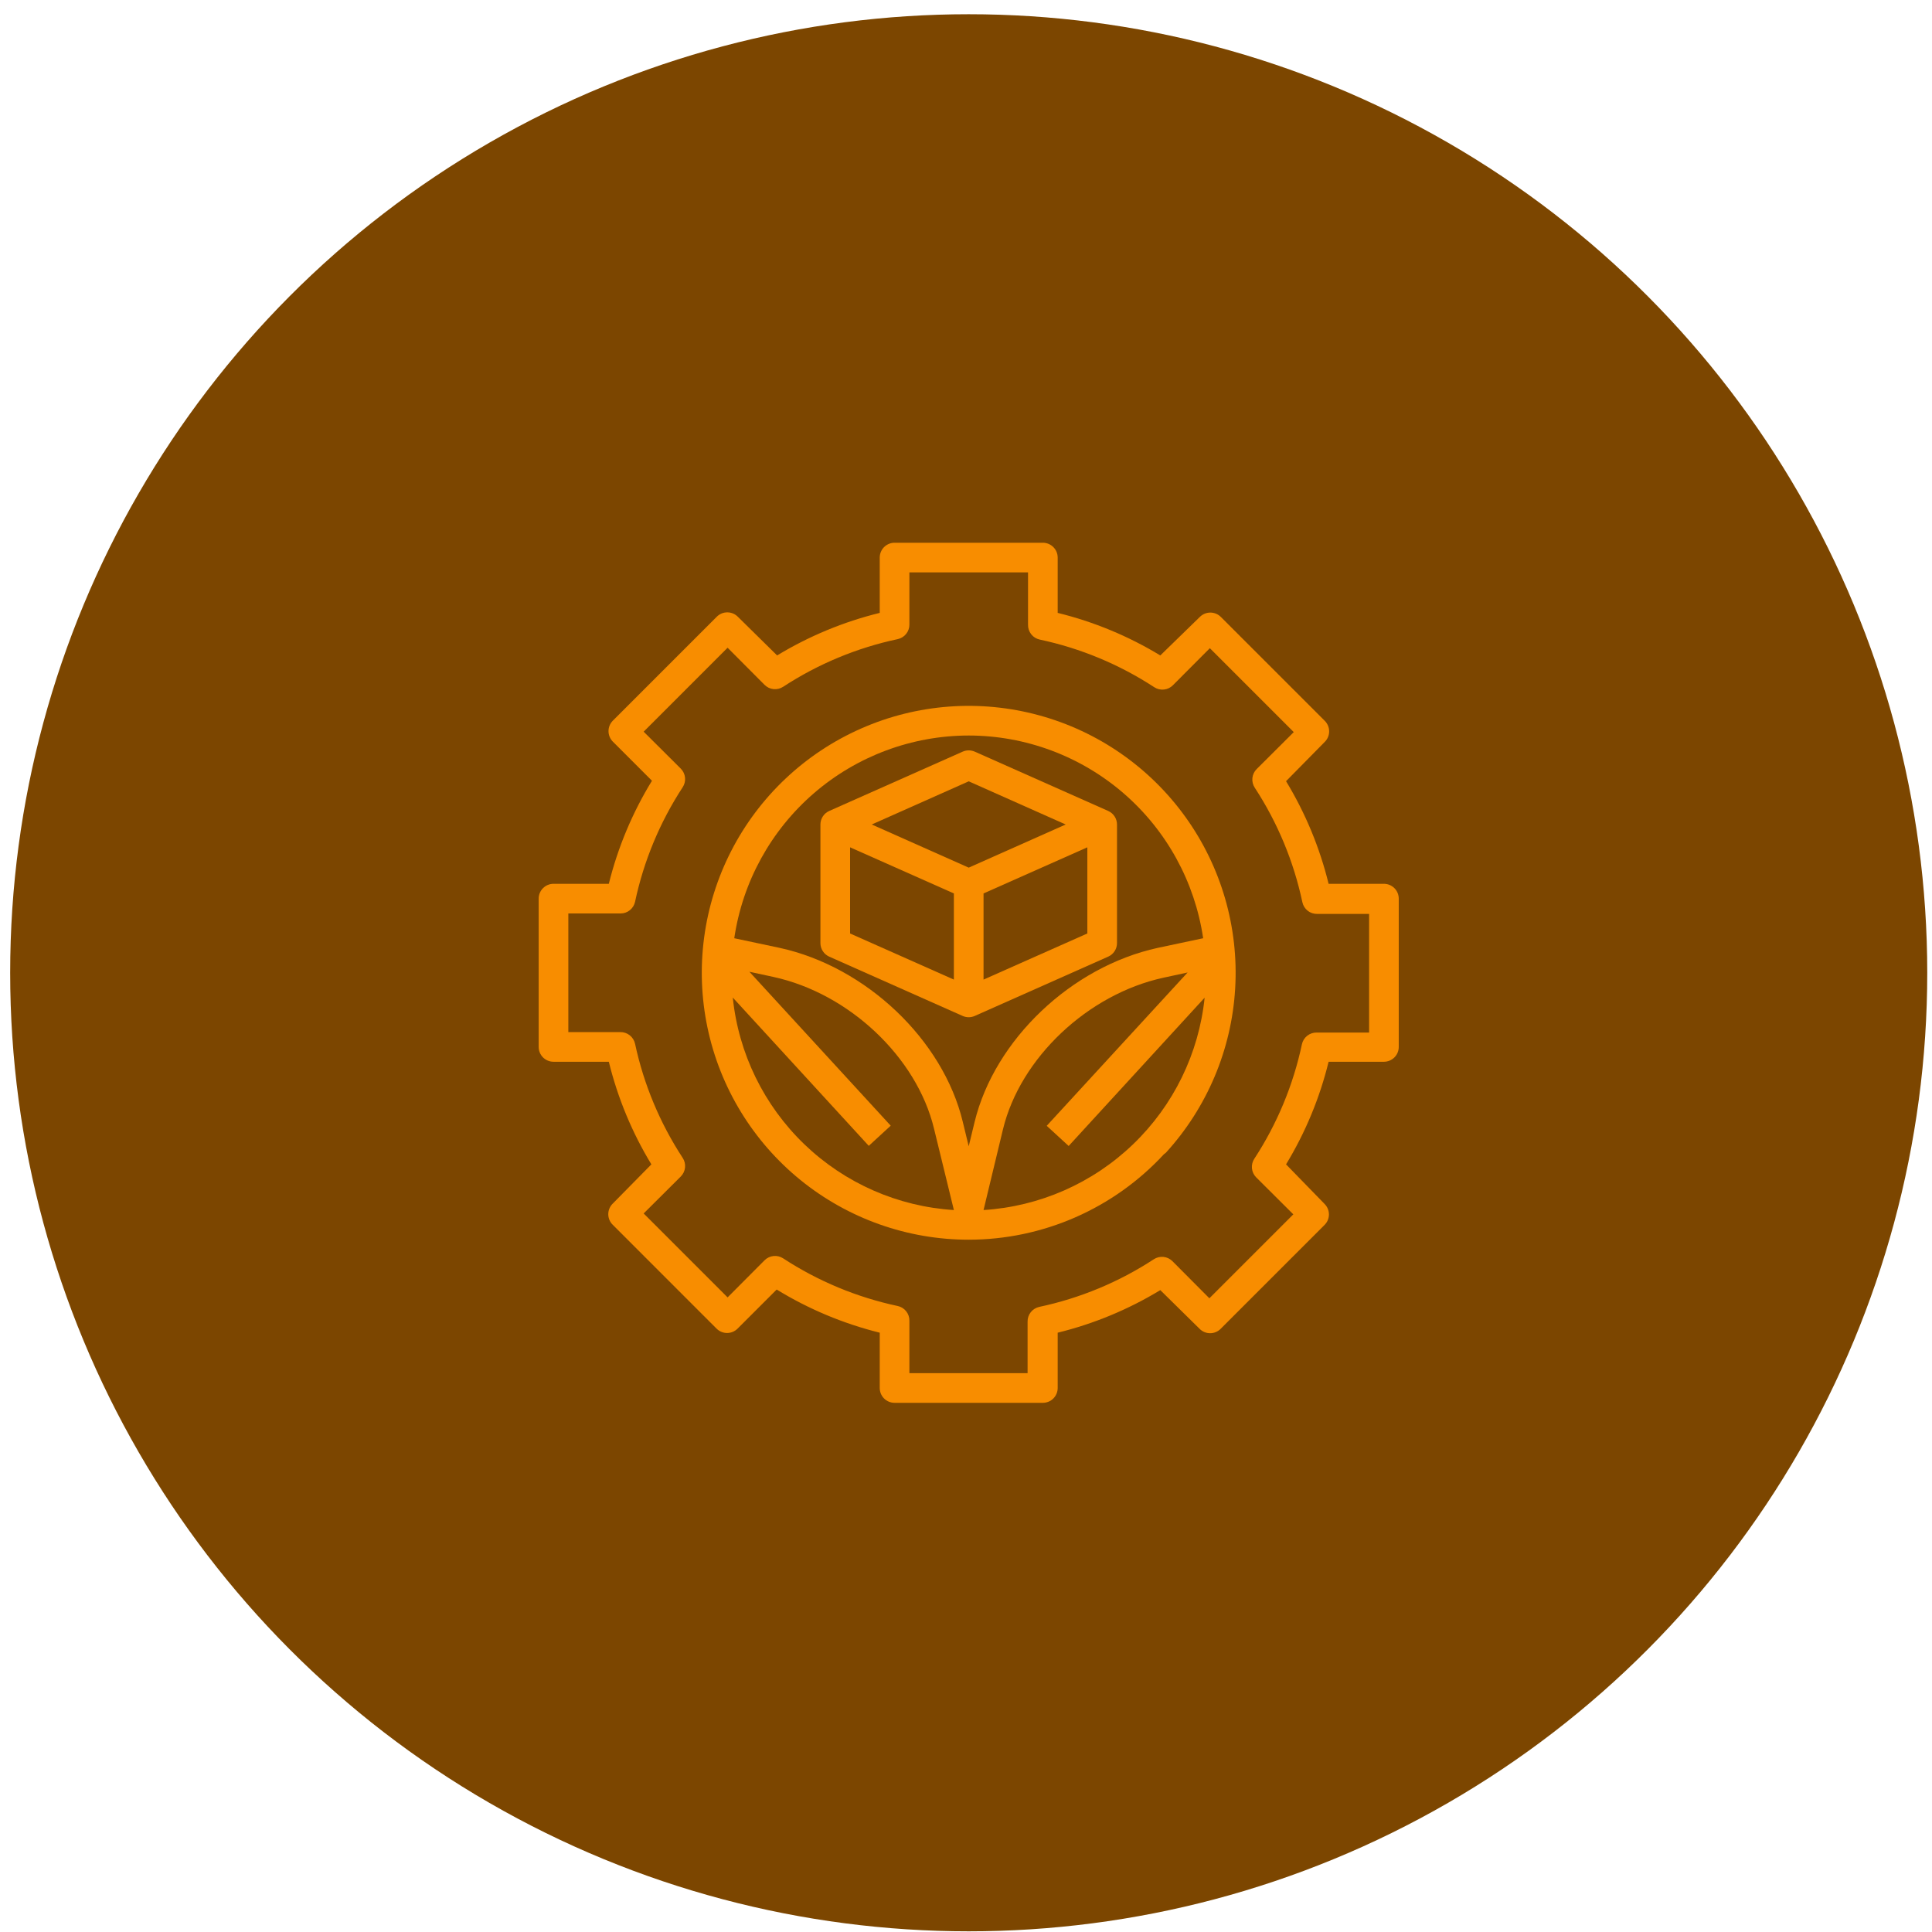 <svg xmlns="http://www.w3.org/2000/svg" width="114" height="114" viewBox="0 0 114 114" fill="none"><circle cx="57.16" cy="57.4" r="56.56" fill="#7C4600"></circle><path d="M57.16 73.15C59.325 73.149 61.467 72.7 63.45 71.831C65.433 70.962 67.215 69.692 68.684 68.102L68.789 68.023C71.226 65.355 72.671 61.931 72.883 58.323C73.095 54.716 72.06 51.146 69.952 48.212C67.844 45.277 64.791 43.156 61.305 42.206C57.819 41.255 54.112 41.531 50.806 42.989C47.5 44.447 44.795 46.997 43.146 50.212C41.497 53.427 41.004 57.112 41.748 60.647C42.493 64.183 44.431 67.355 47.237 69.632C50.043 71.908 53.547 73.15 57.16 73.15ZM43.239 58.862L51.263 67.612L52.558 66.422L44.219 57.339L45.636 57.645C50.108 58.617 54.098 62.388 55.113 66.597L56.285 71.4C52.978 71.192 49.853 69.818 47.464 67.522C45.075 65.226 43.578 62.157 43.239 58.862ZM58.035 71.4L59.181 66.64C60.196 62.432 64.186 58.66 68.658 57.689L70.075 57.383L61.763 66.43L63.058 67.62L71.081 58.87C70.74 62.165 69.242 65.231 66.853 67.525C64.465 69.819 61.34 71.192 58.035 71.4ZM57.16 43.4C60.517 43.404 63.761 44.615 66.3 46.81C68.839 49.006 70.505 52.041 70.994 55.362L68.316 55.93C63.215 57.042 58.691 61.355 57.51 66.194L57.16 67.638L56.81 66.194C55.646 61.355 51.105 57.042 46.004 55.93L43.326 55.362C43.815 52.041 45.481 49.006 48.02 46.81C50.56 44.615 53.803 43.404 57.16 43.4Z" fill="#F88D00"></path><path d="M32.66 52.15C32.428 52.15 32.206 52.243 32.041 52.407C31.877 52.571 31.785 52.793 31.785 53.025V61.775C31.785 62.008 31.877 62.23 32.041 62.394C32.206 62.558 32.428 62.65 32.66 62.65H35.924C36.448 64.785 37.295 66.827 38.435 68.705L36.16 71.015C36.075 71.097 36.008 71.195 35.962 71.303C35.916 71.411 35.892 71.528 35.892 71.645C35.892 71.763 35.916 71.879 35.962 71.988C36.008 72.096 36.075 72.194 36.16 72.275L42.285 78.4C42.449 78.563 42.671 78.655 42.902 78.655C43.133 78.655 43.355 78.563 43.519 78.4L45.829 76.09C47.714 77.246 49.765 78.104 51.91 78.637V81.9C51.91 82.132 52.002 82.355 52.166 82.519C52.331 82.683 52.553 82.775 52.785 82.775H61.535C61.767 82.775 61.99 82.683 62.154 82.519C62.318 82.355 62.41 82.132 62.41 81.9V78.637C64.545 78.113 66.587 77.266 68.465 76.125L70.775 78.4C70.857 78.485 70.955 78.552 71.063 78.598C71.171 78.644 71.287 78.668 71.405 78.668C71.523 78.668 71.639 78.644 71.747 78.598C71.856 78.552 71.954 78.485 72.035 78.4L78.16 72.275C78.323 72.112 78.415 71.89 78.415 71.659C78.415 71.427 78.323 71.206 78.16 71.042L75.885 68.705C77.026 66.827 77.873 64.785 78.396 62.65H81.66C81.892 62.65 82.115 62.558 82.279 62.394C82.443 62.23 82.535 62.008 82.535 61.775V53.025C82.535 52.793 82.443 52.571 82.279 52.407C82.115 52.243 81.892 52.15 81.66 52.15H78.396C77.873 50.016 77.026 47.974 75.885 46.095L78.16 43.785C78.245 43.704 78.312 43.606 78.358 43.498C78.404 43.389 78.428 43.273 78.428 43.155C78.428 43.038 78.404 42.921 78.358 42.813C78.312 42.705 78.245 42.607 78.16 42.525L72.035 36.4C71.871 36.237 71.649 36.146 71.418 36.146C71.187 36.146 70.965 36.237 70.801 36.4L68.465 38.675C66.587 37.535 64.545 36.688 62.41 36.164V32.9C62.41 32.668 62.318 32.446 62.154 32.282C61.99 32.118 61.767 32.025 61.535 32.025H52.785C52.553 32.025 52.331 32.118 52.166 32.282C52.002 32.446 51.91 32.668 51.91 32.9V36.164C49.776 36.688 47.734 37.535 45.855 38.675L43.545 36.4C43.464 36.316 43.366 36.248 43.257 36.202C43.149 36.156 43.033 36.133 42.915 36.133C42.797 36.133 42.681 36.156 42.573 36.202C42.465 36.248 42.367 36.316 42.285 36.4L36.16 42.525C35.997 42.689 35.906 42.911 35.906 43.142C35.906 43.373 35.997 43.595 36.16 43.759L38.47 46.069C37.315 47.954 36.456 50.005 35.924 52.15H32.66ZM37.473 53.209C37.984 50.803 38.936 48.513 40.281 46.454C40.393 46.285 40.442 46.084 40.421 45.883C40.401 45.682 40.311 45.494 40.168 45.352L37.98 43.173L42.933 38.22L45.111 40.408C45.254 40.551 45.441 40.641 45.642 40.662C45.843 40.682 46.045 40.633 46.214 40.522C48.273 39.176 50.563 38.224 52.969 37.713C53.168 37.67 53.346 37.559 53.472 37.4C53.598 37.24 53.665 37.041 53.66 36.838V33.775H60.66V36.864C60.656 37.068 60.722 37.266 60.848 37.426C60.974 37.586 61.152 37.696 61.351 37.739C63.757 38.25 66.047 39.203 68.106 40.548C68.275 40.659 68.477 40.709 68.678 40.688C68.879 40.667 69.067 40.578 69.209 40.434L71.388 38.247L76.34 43.199L74.153 45.378C74.009 45.52 73.92 45.708 73.899 45.909C73.878 46.11 73.928 46.312 74.039 46.48C75.384 48.539 76.337 50.83 76.848 53.235C76.89 53.434 77.001 53.612 77.161 53.739C77.32 53.865 77.519 53.931 77.723 53.927H80.785V60.927H77.696C77.493 60.922 77.294 60.989 77.135 61.115C76.975 61.241 76.864 61.419 76.821 61.618C76.31 64.024 75.358 66.314 74.013 68.373C73.901 68.541 73.852 68.743 73.873 68.944C73.893 69.145 73.983 69.333 74.126 69.475L76.314 71.654L71.361 76.607L69.183 74.419C69.04 74.276 68.853 74.186 68.652 74.165C68.451 74.145 68.249 74.194 68.08 74.305C66.021 75.651 63.731 76.603 61.325 77.114C61.126 77.157 60.948 77.268 60.822 77.427C60.696 77.587 60.629 77.786 60.634 77.989V81.025H53.66V77.937C53.665 77.733 53.598 77.534 53.472 77.375C53.346 77.215 53.168 77.104 52.969 77.062C50.563 76.55 48.273 75.598 46.214 74.253C46.045 74.142 45.843 74.092 45.642 74.113C45.441 74.134 45.254 74.223 45.111 74.367L42.933 76.554L37.98 71.602L40.168 69.423C40.311 69.281 40.401 69.093 40.421 68.892C40.442 68.691 40.393 68.489 40.281 68.32C38.939 66.269 37.987 63.988 37.473 61.592C37.43 61.393 37.319 61.215 37.16 61.089C37 60.962 36.801 60.896 36.598 60.9H33.535V53.9H36.624C36.823 53.899 37.015 53.83 37.17 53.704C37.324 53.578 37.431 53.404 37.473 53.209Z" fill="#F88D00"></path><path d="M48.926 56.446L56.801 59.946C56.914 59.996 57.036 60.023 57.16 60.023C57.284 60.023 57.406 59.996 57.519 59.946L65.394 56.446C65.547 56.377 65.678 56.265 65.769 56.124C65.861 55.983 65.91 55.818 65.91 55.65V48.65C65.91 48.481 65.861 48.317 65.769 48.175C65.678 48.034 65.547 47.922 65.394 47.853L57.519 44.353C57.406 44.303 57.284 44.276 57.16 44.276C57.036 44.276 56.914 44.303 56.801 44.353L48.926 47.853C48.773 47.922 48.642 48.034 48.551 48.175C48.459 48.317 48.41 48.481 48.41 48.65V55.65C48.41 55.818 48.459 55.983 48.551 56.124C48.642 56.265 48.773 56.377 48.926 56.446ZM50.16 49.997L56.285 52.718V57.802L50.16 55.081V49.997ZM58.035 57.802V52.718L64.16 49.997V55.081L58.035 57.802ZM57.16 46.103L62.883 48.65L57.16 51.196L51.438 48.65L57.16 46.103Z" fill="#F88D00"></path></svg>